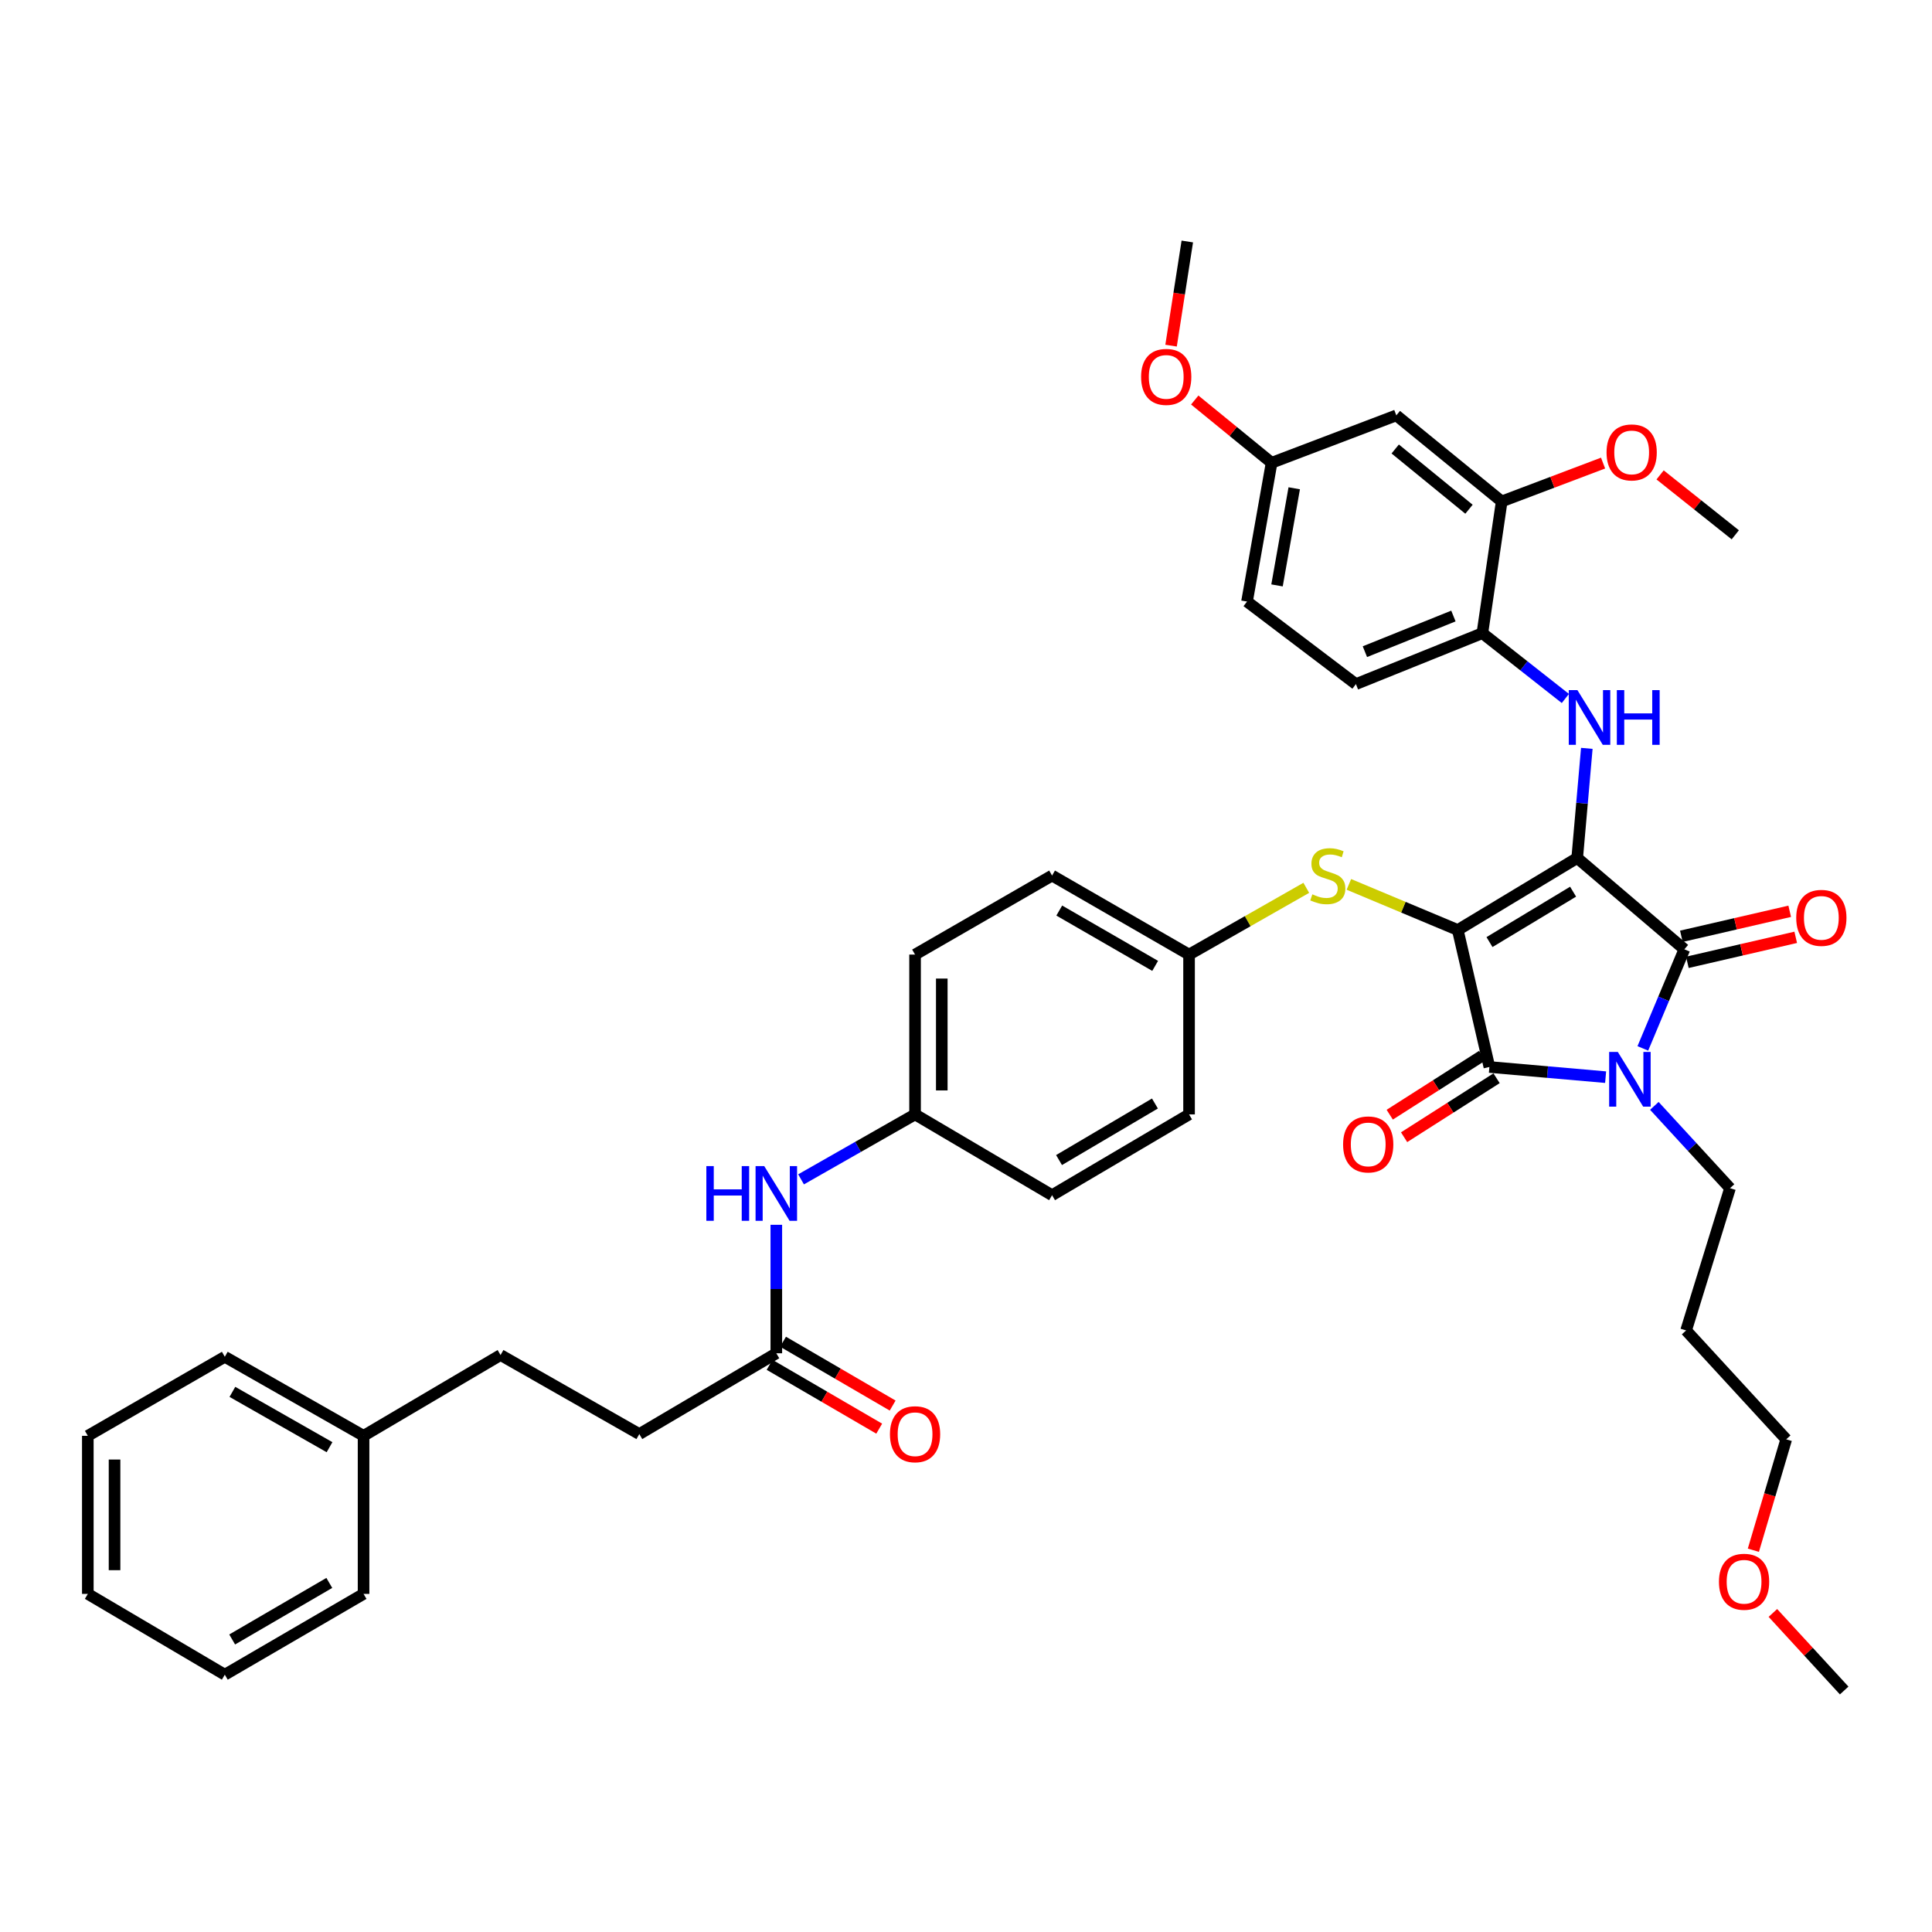 <?xml version='1.0' encoding='iso-8859-1'?>
<svg version='1.1' baseProfile='full'
              xmlns='http://www.w3.org/2000/svg'
                      xmlns:rdkit='http://www.rdkit.org/xml'
                      xmlns:xlink='http://www.w3.org/1999/xlink'
                  xml:space='preserve'
width='1000px' height='1000px' viewBox='0 0 1000 1000'>
<!-- END OF HEADER -->
<rect style='opacity:1.0;fill:#FFFFFF;stroke:none' width='1000' height='1000' x='0' y='0'> </rect>
<path class='bond-0' d='M 401.821,633.957 L 401.821,667.205' style='fill:none;fill-rule:evenodd;stroke:#0000FF;stroke-width:6px;stroke-linecap:butt;stroke-linejoin:miter;stroke-opacity:1' />
<path class='bond-0' d='M 401.821,667.205 L 401.821,700.453' style='fill:none;fill-rule:evenodd;stroke:#000000;stroke-width:6px;stroke-linecap:butt;stroke-linejoin:miter;stroke-opacity:1' />
<path class='bond-1' d='M 414.627,610.433 L 444.131,593.624' style='fill:none;fill-rule:evenodd;stroke:#0000FF;stroke-width:6px;stroke-linecap:butt;stroke-linejoin:miter;stroke-opacity:1' />
<path class='bond-1' d='M 444.131,593.624 L 473.634,576.815' style='fill:none;fill-rule:evenodd;stroke:#000000;stroke-width:6px;stroke-linecap:butt;stroke-linejoin:miter;stroke-opacity:1' />
<path class='bond-2' d='M 398.341,706.43 L 426.708,722.95' style='fill:none;fill-rule:evenodd;stroke:#000000;stroke-width:6px;stroke-linecap:butt;stroke-linejoin:miter;stroke-opacity:1' />
<path class='bond-2' d='M 426.708,722.95 L 455.076,739.469' style='fill:none;fill-rule:evenodd;stroke:#FF0000;stroke-width:6px;stroke-linecap:butt;stroke-linejoin:miter;stroke-opacity:1' />
<path class='bond-2' d='M 405.302,694.477 L 433.669,710.996' style='fill:none;fill-rule:evenodd;stroke:#000000;stroke-width:6px;stroke-linecap:butt;stroke-linejoin:miter;stroke-opacity:1' />
<path class='bond-2' d='M 433.669,710.996 L 462.037,727.516' style='fill:none;fill-rule:evenodd;stroke:#FF0000;stroke-width:6px;stroke-linecap:butt;stroke-linejoin:miter;stroke-opacity:1' />
<path class='bond-3' d='M 401.821,700.453 L 330.908,742.273' style='fill:none;fill-rule:evenodd;stroke:#000000;stroke-width:6px;stroke-linecap:butt;stroke-linejoin:miter;stroke-opacity:1' />
<path class='bond-4' d='M 754.545,481.365 L 816.361,444.094' style='fill:none;fill-rule:evenodd;stroke:#000000;stroke-width:6px;stroke-linecap:butt;stroke-linejoin:miter;stroke-opacity:1' />
<path class='bond-4' d='M 770.96,487.62 L 814.231,461.531' style='fill:none;fill-rule:evenodd;stroke:#000000;stroke-width:6px;stroke-linecap:butt;stroke-linejoin:miter;stroke-opacity:1' />
<path class='bond-5' d='M 754.545,481.365 L 770.906,552.271' style='fill:none;fill-rule:evenodd;stroke:#000000;stroke-width:6px;stroke-linecap:butt;stroke-linejoin:miter;stroke-opacity:1' />
<path class='bond-6' d='M 754.545,481.365 L 726.362,469.559' style='fill:none;fill-rule:evenodd;stroke:#000000;stroke-width:6px;stroke-linecap:butt;stroke-linejoin:miter;stroke-opacity:1' />
<path class='bond-6' d='M 726.362,469.559 L 698.178,457.753' style='fill:none;fill-rule:evenodd;stroke:#CCCC00;stroke-width:6px;stroke-linecap:butt;stroke-linejoin:miter;stroke-opacity:1' />
<path class='bond-7' d='M 816.361,444.094 L 871.82,491.362' style='fill:none;fill-rule:evenodd;stroke:#000000;stroke-width:6px;stroke-linecap:butt;stroke-linejoin:miter;stroke-opacity:1' />
<path class='bond-8' d='M 816.361,444.094 L 818.846,415.723' style='fill:none;fill-rule:evenodd;stroke:#000000;stroke-width:6px;stroke-linecap:butt;stroke-linejoin:miter;stroke-opacity:1' />
<path class='bond-8' d='M 818.846,415.723 L 821.331,387.352' style='fill:none;fill-rule:evenodd;stroke:#0000FF;stroke-width:6px;stroke-linecap:butt;stroke-linejoin:miter;stroke-opacity:1' />
<path class='bond-9' d='M 871.82,491.362 L 861.075,517.006' style='fill:none;fill-rule:evenodd;stroke:#000000;stroke-width:6px;stroke-linecap:butt;stroke-linejoin:miter;stroke-opacity:1' />
<path class='bond-9' d='M 861.075,517.006 L 850.33,542.65' style='fill:none;fill-rule:evenodd;stroke:#0000FF;stroke-width:6px;stroke-linecap:butt;stroke-linejoin:miter;stroke-opacity:1' />
<path class='bond-10' d='M 873.375,498.102 L 901.419,491.631' style='fill:none;fill-rule:evenodd;stroke:#000000;stroke-width:6px;stroke-linecap:butt;stroke-linejoin:miter;stroke-opacity:1' />
<path class='bond-10' d='M 901.419,491.631 L 929.462,485.16' style='fill:none;fill-rule:evenodd;stroke:#FF0000;stroke-width:6px;stroke-linecap:butt;stroke-linejoin:miter;stroke-opacity:1' />
<path class='bond-10' d='M 870.266,484.623 L 898.309,478.153' style='fill:none;fill-rule:evenodd;stroke:#000000;stroke-width:6px;stroke-linecap:butt;stroke-linejoin:miter;stroke-opacity:1' />
<path class='bond-10' d='M 898.309,478.153 L 926.352,471.682' style='fill:none;fill-rule:evenodd;stroke:#FF0000;stroke-width:6px;stroke-linecap:butt;stroke-linejoin:miter;stroke-opacity:1' />
<path class='bond-11' d='M 856.288,572.397 L 875.873,593.699' style='fill:none;fill-rule:evenodd;stroke:#0000FF;stroke-width:6px;stroke-linecap:butt;stroke-linejoin:miter;stroke-opacity:1' />
<path class='bond-11' d='M 875.873,593.699 L 895.458,615' style='fill:none;fill-rule:evenodd;stroke:#000000;stroke-width:6px;stroke-linecap:butt;stroke-linejoin:miter;stroke-opacity:1' />
<path class='bond-12' d='M 831.068,557.534 L 800.987,554.903' style='fill:none;fill-rule:evenodd;stroke:#0000FF;stroke-width:6px;stroke-linecap:butt;stroke-linejoin:miter;stroke-opacity:1' />
<path class='bond-12' d='M 800.987,554.903 L 770.906,552.271' style='fill:none;fill-rule:evenodd;stroke:#000000;stroke-width:6px;stroke-linecap:butt;stroke-linejoin:miter;stroke-opacity:1' />
<path class='bond-13' d='M 767.187,546.439 L 743.256,561.701' style='fill:none;fill-rule:evenodd;stroke:#000000;stroke-width:6px;stroke-linecap:butt;stroke-linejoin:miter;stroke-opacity:1' />
<path class='bond-13' d='M 743.256,561.701 L 719.325,576.962' style='fill:none;fill-rule:evenodd;stroke:#FF0000;stroke-width:6px;stroke-linecap:butt;stroke-linejoin:miter;stroke-opacity:1' />
<path class='bond-13' d='M 774.625,558.102 L 750.694,573.363' style='fill:none;fill-rule:evenodd;stroke:#000000;stroke-width:6px;stroke-linecap:butt;stroke-linejoin:miter;stroke-opacity:1' />
<path class='bond-13' d='M 750.694,573.363 L 726.763,588.624' style='fill:none;fill-rule:evenodd;stroke:#FF0000;stroke-width:6px;stroke-linecap:butt;stroke-linejoin:miter;stroke-opacity:1' />
<path class='bond-14' d='M 810.227,361.528 L 788.749,344.627' style='fill:none;fill-rule:evenodd;stroke:#0000FF;stroke-width:6px;stroke-linecap:butt;stroke-linejoin:miter;stroke-opacity:1' />
<path class='bond-14' d='M 788.749,344.627 L 767.271,327.726' style='fill:none;fill-rule:evenodd;stroke:#000000;stroke-width:6px;stroke-linecap:butt;stroke-linejoin:miter;stroke-opacity:1' />
<path class='bond-15' d='M 676.128,459.534 L 645.791,476.812' style='fill:none;fill-rule:evenodd;stroke:#CCCC00;stroke-width:6px;stroke-linecap:butt;stroke-linejoin:miter;stroke-opacity:1' />
<path class='bond-15' d='M 645.791,476.812 L 615.454,494.091' style='fill:none;fill-rule:evenodd;stroke:#000000;stroke-width:6px;stroke-linecap:butt;stroke-linejoin:miter;stroke-opacity:1' />
<path class='bond-16' d='M 615.454,494.091 L 544.548,453.185' style='fill:none;fill-rule:evenodd;stroke:#000000;stroke-width:6px;stroke-linecap:butt;stroke-linejoin:miter;stroke-opacity:1' />
<path class='bond-16' d='M 597.906,499.936 L 548.272,471.303' style='fill:none;fill-rule:evenodd;stroke:#000000;stroke-width:6px;stroke-linecap:butt;stroke-linejoin:miter;stroke-opacity:1' />
<path class='bond-17' d='M 615.454,494.091 L 615.454,576.815' style='fill:none;fill-rule:evenodd;stroke:#000000;stroke-width:6px;stroke-linecap:butt;stroke-linejoin:miter;stroke-opacity:1' />
<path class='bond-18' d='M 473.634,576.815 L 544.548,618.635' style='fill:none;fill-rule:evenodd;stroke:#000000;stroke-width:6px;stroke-linecap:butt;stroke-linejoin:miter;stroke-opacity:1' />
<path class='bond-19' d='M 473.634,576.815 L 473.634,494.091' style='fill:none;fill-rule:evenodd;stroke:#000000;stroke-width:6px;stroke-linecap:butt;stroke-linejoin:miter;stroke-opacity:1' />
<path class='bond-19' d='M 487.466,564.407 L 487.466,506.499' style='fill:none;fill-rule:evenodd;stroke:#000000;stroke-width:6px;stroke-linecap:butt;stroke-linejoin:miter;stroke-opacity:1' />
<path class='bond-20' d='M 544.548,453.185 L 473.634,494.091' style='fill:none;fill-rule:evenodd;stroke:#000000;stroke-width:6px;stroke-linecap:butt;stroke-linejoin:miter;stroke-opacity:1' />
<path class='bond-21' d='M 777.277,259.548 L 722.731,215' style='fill:none;fill-rule:evenodd;stroke:#000000;stroke-width:6px;stroke-linecap:butt;stroke-linejoin:miter;stroke-opacity:1' />
<path class='bond-21' d='M 760.345,263.579 L 722.163,232.396' style='fill:none;fill-rule:evenodd;stroke:#000000;stroke-width:6px;stroke-linecap:butt;stroke-linejoin:miter;stroke-opacity:1' />
<path class='bond-22' d='M 777.277,259.548 L 767.271,327.726' style='fill:none;fill-rule:evenodd;stroke:#000000;stroke-width:6px;stroke-linecap:butt;stroke-linejoin:miter;stroke-opacity:1' />
<path class='bond-23' d='M 777.277,259.548 L 803.513,249.619' style='fill:none;fill-rule:evenodd;stroke:#000000;stroke-width:6px;stroke-linecap:butt;stroke-linejoin:miter;stroke-opacity:1' />
<path class='bond-23' d='M 803.513,249.619 L 829.75,239.689' style='fill:none;fill-rule:evenodd;stroke:#FF0000;stroke-width:6px;stroke-linecap:butt;stroke-linejoin:miter;stroke-opacity:1' />
<path class='bond-24' d='M 722.731,215 L 658.18,239.545' style='fill:none;fill-rule:evenodd;stroke:#000000;stroke-width:6px;stroke-linecap:butt;stroke-linejoin:miter;stroke-opacity:1' />
<path class='bond-25' d='M 767.271,327.726 L 701.821,354.092' style='fill:none;fill-rule:evenodd;stroke:#000000;stroke-width:6px;stroke-linecap:butt;stroke-linejoin:miter;stroke-opacity:1' />
<path class='bond-25' d='M 752.285,318.851 L 706.47,337.307' style='fill:none;fill-rule:evenodd;stroke:#000000;stroke-width:6px;stroke-linecap:butt;stroke-linejoin:miter;stroke-opacity:1' />
<path class='bond-26' d='M 872.727,688.634 L 895.458,615' style='fill:none;fill-rule:evenodd;stroke:#000000;stroke-width:6px;stroke-linecap:butt;stroke-linejoin:miter;stroke-opacity:1' />
<path class='bond-27' d='M 872.727,688.634 L 924.545,745.001' style='fill:none;fill-rule:evenodd;stroke:#000000;stroke-width:6px;stroke-linecap:butt;stroke-linejoin:miter;stroke-opacity:1' />
<path class='bond-28' d='M 907.54,802.395 L 916.042,773.698' style='fill:none;fill-rule:evenodd;stroke:#FF0000;stroke-width:6px;stroke-linecap:butt;stroke-linejoin:miter;stroke-opacity:1' />
<path class='bond-28' d='M 916.042,773.698 L 924.545,745.001' style='fill:none;fill-rule:evenodd;stroke:#000000;stroke-width:6px;stroke-linecap:butt;stroke-linejoin:miter;stroke-opacity:1' />
<path class='bond-29' d='M 917.642,834.859 L 936.094,854.93' style='fill:none;fill-rule:evenodd;stroke:#FF0000;stroke-width:6px;stroke-linecap:butt;stroke-linejoin:miter;stroke-opacity:1' />
<path class='bond-29' d='M 936.094,854.93 L 954.545,875.002' style='fill:none;fill-rule:evenodd;stroke:#000000;stroke-width:6px;stroke-linecap:butt;stroke-linejoin:miter;stroke-opacity:1' />
<path class='bond-30' d='M 701.821,354.092 L 645.455,311.366' style='fill:none;fill-rule:evenodd;stroke:#000000;stroke-width:6px;stroke-linecap:butt;stroke-linejoin:miter;stroke-opacity:1' />
<path class='bond-31' d='M 658.18,239.545 L 638.288,223.299' style='fill:none;fill-rule:evenodd;stroke:#000000;stroke-width:6px;stroke-linecap:butt;stroke-linejoin:miter;stroke-opacity:1' />
<path class='bond-31' d='M 638.288,223.299 L 618.395,207.052' style='fill:none;fill-rule:evenodd;stroke:#FF0000;stroke-width:6px;stroke-linecap:butt;stroke-linejoin:miter;stroke-opacity:1' />
<path class='bond-32' d='M 658.18,239.545 L 645.455,311.366' style='fill:none;fill-rule:evenodd;stroke:#000000;stroke-width:6px;stroke-linecap:butt;stroke-linejoin:miter;stroke-opacity:1' />
<path class='bond-32' d='M 669.892,252.731 L 660.984,303.006' style='fill:none;fill-rule:evenodd;stroke:#000000;stroke-width:6px;stroke-linecap:butt;stroke-linejoin:miter;stroke-opacity:1' />
<path class='bond-33' d='M 859.262,245.811 L 878.72,261.313' style='fill:none;fill-rule:evenodd;stroke:#FF0000;stroke-width:6px;stroke-linecap:butt;stroke-linejoin:miter;stroke-opacity:1' />
<path class='bond-33' d='M 878.72,261.313 L 898.179,276.815' style='fill:none;fill-rule:evenodd;stroke:#000000;stroke-width:6px;stroke-linecap:butt;stroke-linejoin:miter;stroke-opacity:1' />
<path class='bond-34' d='M 606.143,178.906 L 610.345,151.952' style='fill:none;fill-rule:evenodd;stroke:#FF0000;stroke-width:6px;stroke-linecap:butt;stroke-linejoin:miter;stroke-opacity:1' />
<path class='bond-34' d='M 610.345,151.952 L 614.547,124.998' style='fill:none;fill-rule:evenodd;stroke:#000000;stroke-width:6px;stroke-linecap:butt;stroke-linejoin:miter;stroke-opacity:1' />
<path class='bond-35' d='M 615.454,576.815 L 544.548,618.635' style='fill:none;fill-rule:evenodd;stroke:#000000;stroke-width:6px;stroke-linecap:butt;stroke-linejoin:miter;stroke-opacity:1' />
<path class='bond-35' d='M 597.791,571.174 L 548.157,600.448' style='fill:none;fill-rule:evenodd;stroke:#000000;stroke-width:6px;stroke-linecap:butt;stroke-linejoin:miter;stroke-opacity:1' />
<path class='bond-36' d='M 330.908,742.273 L 259.087,701.36' style='fill:none;fill-rule:evenodd;stroke:#000000;stroke-width:6px;stroke-linecap:butt;stroke-linejoin:miter;stroke-opacity:1' />
<path class='bond-37' d='M 259.087,701.36 L 188.181,743.18' style='fill:none;fill-rule:evenodd;stroke:#000000;stroke-width:6px;stroke-linecap:butt;stroke-linejoin:miter;stroke-opacity:1' />
<path class='bond-38' d='M 188.181,743.18 L 116.361,702.275' style='fill:none;fill-rule:evenodd;stroke:#000000;stroke-width:6px;stroke-linecap:butt;stroke-linejoin:miter;stroke-opacity:1' />
<path class='bond-38' d='M 170.562,749.064 L 120.288,720.43' style='fill:none;fill-rule:evenodd;stroke:#000000;stroke-width:6px;stroke-linecap:butt;stroke-linejoin:miter;stroke-opacity:1' />
<path class='bond-39' d='M 188.181,743.18 L 188.181,824.998' style='fill:none;fill-rule:evenodd;stroke:#000000;stroke-width:6px;stroke-linecap:butt;stroke-linejoin:miter;stroke-opacity:1' />
<path class='bond-40' d='M 116.361,702.275 L 45.455,743.18' style='fill:none;fill-rule:evenodd;stroke:#000000;stroke-width:6px;stroke-linecap:butt;stroke-linejoin:miter;stroke-opacity:1' />
<path class='bond-41' d='M 188.181,824.998 L 116.361,866.818' style='fill:none;fill-rule:evenodd;stroke:#000000;stroke-width:6px;stroke-linecap:butt;stroke-linejoin:miter;stroke-opacity:1' />
<path class='bond-41' d='M 170.448,819.317 L 120.173,848.591' style='fill:none;fill-rule:evenodd;stroke:#000000;stroke-width:6px;stroke-linecap:butt;stroke-linejoin:miter;stroke-opacity:1' />
<path class='bond-42' d='M 45.455,743.18 L 45.455,824.998' style='fill:none;fill-rule:evenodd;stroke:#000000;stroke-width:6px;stroke-linecap:butt;stroke-linejoin:miter;stroke-opacity:1' />
<path class='bond-42' d='M 59.287,755.453 L 59.287,812.725' style='fill:none;fill-rule:evenodd;stroke:#000000;stroke-width:6px;stroke-linecap:butt;stroke-linejoin:miter;stroke-opacity:1' />
<path class='bond-43' d='M 116.361,866.818 L 45.455,824.998' style='fill:none;fill-rule:evenodd;stroke:#000000;stroke-width:6px;stroke-linecap:butt;stroke-linejoin:miter;stroke-opacity:1' />
<path  class='atom-0' d='M 365.601 603.568
L 369.441 603.568
L 369.441 615.608
L 383.921 615.608
L 383.921 603.568
L 387.761 603.568
L 387.761 631.888
L 383.921 631.888
L 383.921 618.808
L 369.441 618.808
L 369.441 631.888
L 365.601 631.888
L 365.601 603.568
' fill='#0000FF'/>
<path  class='atom-0' d='M 395.561 603.568
L 404.841 618.568
Q 405.761 620.048, 407.241 622.728
Q 408.721 625.408, 408.801 625.568
L 408.801 603.568
L 412.561 603.568
L 412.561 631.888
L 408.681 631.888
L 398.721 615.488
Q 397.561 613.568, 396.321 611.368
Q 395.121 609.168, 394.761 608.488
L 394.761 631.888
L 391.081 631.888
L 391.081 603.568
L 395.561 603.568
' fill='#0000FF'/>
<path  class='atom-2' d='M 460.634 742.353
Q 460.634 735.553, 463.994 731.753
Q 467.354 727.953, 473.634 727.953
Q 479.914 727.953, 483.274 731.753
Q 486.634 735.553, 486.634 742.353
Q 486.634 749.233, 483.234 753.153
Q 479.834 757.033, 473.634 757.033
Q 467.394 757.033, 463.994 753.153
Q 460.634 749.273, 460.634 742.353
M 473.634 753.833
Q 477.954 753.833, 480.274 750.953
Q 482.634 748.033, 482.634 742.353
Q 482.634 736.793, 480.274 733.993
Q 477.954 731.153, 473.634 731.153
Q 469.314 731.153, 466.954 733.953
Q 464.634 736.753, 464.634 742.353
Q 464.634 748.073, 466.954 750.953
Q 469.314 753.833, 473.634 753.833
' fill='#FF0000'/>
<path  class='atom-6' d='M 837.373 544.474
L 846.653 559.474
Q 847.573 560.954, 849.053 563.634
Q 850.533 566.314, 850.613 566.474
L 850.613 544.474
L 854.373 544.474
L 854.373 572.794
L 850.493 572.794
L 840.533 556.394
Q 839.373 554.474, 838.133 552.274
Q 836.933 550.074, 836.573 549.394
L 836.573 572.794
L 832.893 572.794
L 832.893 544.474
L 837.373 544.474
' fill='#0000FF'/>
<path  class='atom-8' d='M 816.471 357.207
L 825.751 372.207
Q 826.671 373.687, 828.151 376.367
Q 829.631 379.047, 829.711 379.207
L 829.711 357.207
L 833.471 357.207
L 833.471 385.527
L 829.591 385.527
L 819.631 369.127
Q 818.471 367.207, 817.231 365.007
Q 816.031 362.807, 815.671 362.127
L 815.671 385.527
L 811.991 385.527
L 811.991 357.207
L 816.471 357.207
' fill='#0000FF'/>
<path  class='atom-8' d='M 836.871 357.207
L 840.711 357.207
L 840.711 369.247
L 855.191 369.247
L 855.191 357.207
L 859.031 357.207
L 859.031 385.527
L 855.191 385.527
L 855.191 372.447
L 840.711 372.447
L 840.711 385.527
L 836.871 385.527
L 836.871 357.207
' fill='#0000FF'/>
<path  class='atom-9' d='M 679.274 462.905
Q 679.594 463.025, 680.914 463.585
Q 682.234 464.145, 683.674 464.505
Q 685.154 464.825, 686.594 464.825
Q 689.274 464.825, 690.834 463.545
Q 692.394 462.225, 692.394 459.945
Q 692.394 458.385, 691.594 457.425
Q 690.834 456.465, 689.634 455.945
Q 688.434 455.425, 686.434 454.825
Q 683.914 454.065, 682.394 453.345
Q 680.914 452.625, 679.834 451.105
Q 678.794 449.585, 678.794 447.025
Q 678.794 443.465, 681.194 441.265
Q 683.634 439.065, 688.434 439.065
Q 691.714 439.065, 695.434 440.625
L 694.514 443.705
Q 691.114 442.305, 688.554 442.305
Q 685.794 442.305, 684.274 443.465
Q 682.754 444.585, 682.794 446.545
Q 682.794 448.065, 683.554 448.985
Q 684.354 449.905, 685.474 450.425
Q 686.634 450.945, 688.554 451.545
Q 691.114 452.345, 692.634 453.145
Q 694.154 453.945, 695.234 455.585
Q 696.354 457.185, 696.354 459.945
Q 696.354 463.865, 693.714 465.985
Q 691.114 468.065, 686.754 468.065
Q 684.234 468.065, 682.314 467.505
Q 680.434 466.985, 678.194 466.065
L 679.274 462.905
' fill='#CCCC00'/>
<path  class='atom-10' d='M 695.184 592.349
Q 695.184 585.549, 698.544 581.749
Q 701.904 577.949, 708.184 577.949
Q 714.464 577.949, 717.824 581.749
Q 721.184 585.549, 721.184 592.349
Q 721.184 599.229, 717.784 603.149
Q 714.384 607.029, 708.184 607.029
Q 701.944 607.029, 698.544 603.149
Q 695.184 599.269, 695.184 592.349
M 708.184 603.829
Q 712.504 603.829, 714.824 600.949
Q 717.184 598.029, 717.184 592.349
Q 717.184 586.789, 714.824 583.989
Q 712.504 581.149, 708.184 581.149
Q 703.864 581.149, 701.504 583.949
Q 699.184 586.749, 699.184 592.349
Q 699.184 598.069, 701.504 600.949
Q 703.864 603.829, 708.184 603.829
' fill='#FF0000'/>
<path  class='atom-11' d='M 929.727 475.082
Q 929.727 468.282, 933.087 464.482
Q 936.447 460.682, 942.727 460.682
Q 949.007 460.682, 952.367 464.482
Q 955.727 468.282, 955.727 475.082
Q 955.727 481.962, 952.327 485.882
Q 948.927 489.762, 942.727 489.762
Q 936.487 489.762, 933.087 485.882
Q 929.727 482.002, 929.727 475.082
M 942.727 486.562
Q 947.047 486.562, 949.367 483.682
Q 951.727 480.762, 951.727 475.082
Q 951.727 469.522, 949.367 466.722
Q 947.047 463.882, 942.727 463.882
Q 938.407 463.882, 936.047 466.682
Q 933.727 469.482, 933.727 475.082
Q 933.727 480.802, 936.047 483.682
Q 938.407 486.562, 942.727 486.562
' fill='#FF0000'/>
<path  class='atom-19' d='M 889.728 818.715
Q 889.728 811.915, 893.088 808.115
Q 896.448 804.315, 902.728 804.315
Q 909.008 804.315, 912.368 808.115
Q 915.728 811.915, 915.728 818.715
Q 915.728 825.595, 912.328 829.515
Q 908.928 833.395, 902.728 833.395
Q 896.488 833.395, 893.088 829.515
Q 889.728 825.635, 889.728 818.715
M 902.728 830.195
Q 907.048 830.195, 909.368 827.315
Q 911.728 824.395, 911.728 818.715
Q 911.728 813.155, 909.368 810.355
Q 907.048 807.515, 902.728 807.515
Q 898.408 807.515, 896.048 810.315
Q 893.728 813.115, 893.728 818.715
Q 893.728 824.435, 896.048 827.315
Q 898.408 830.195, 902.728 830.195
' fill='#FF0000'/>
<path  class='atom-26' d='M 831.548 234.169
Q 831.548 227.369, 834.908 223.569
Q 838.268 219.769, 844.548 219.769
Q 850.828 219.769, 854.188 223.569
Q 857.548 227.369, 857.548 234.169
Q 857.548 241.049, 854.148 244.969
Q 850.748 248.849, 844.548 248.849
Q 838.308 248.849, 834.908 244.969
Q 831.548 241.089, 831.548 234.169
M 844.548 245.649
Q 848.868 245.649, 851.188 242.769
Q 853.548 239.849, 853.548 234.169
Q 853.548 228.609, 851.188 225.809
Q 848.868 222.969, 844.548 222.969
Q 840.228 222.969, 837.868 225.769
Q 835.548 228.569, 835.548 234.169
Q 835.548 239.889, 837.868 242.769
Q 840.228 245.649, 844.548 245.649
' fill='#FF0000'/>
<path  class='atom-27' d='M 590.635 195.077
Q 590.635 188.277, 593.995 184.477
Q 597.355 180.677, 603.635 180.677
Q 609.915 180.677, 613.275 184.477
Q 616.635 188.277, 616.635 195.077
Q 616.635 201.957, 613.235 205.877
Q 609.835 209.757, 603.635 209.757
Q 597.395 209.757, 593.995 205.877
Q 590.635 201.997, 590.635 195.077
M 603.635 206.557
Q 607.955 206.557, 610.275 203.677
Q 612.635 200.757, 612.635 195.077
Q 612.635 189.517, 610.275 186.717
Q 607.955 183.877, 603.635 183.877
Q 599.315 183.877, 596.955 186.677
Q 594.635 189.477, 594.635 195.077
Q 594.635 200.797, 596.955 203.677
Q 599.315 206.557, 603.635 206.557
' fill='#FF0000'/>
</svg>
